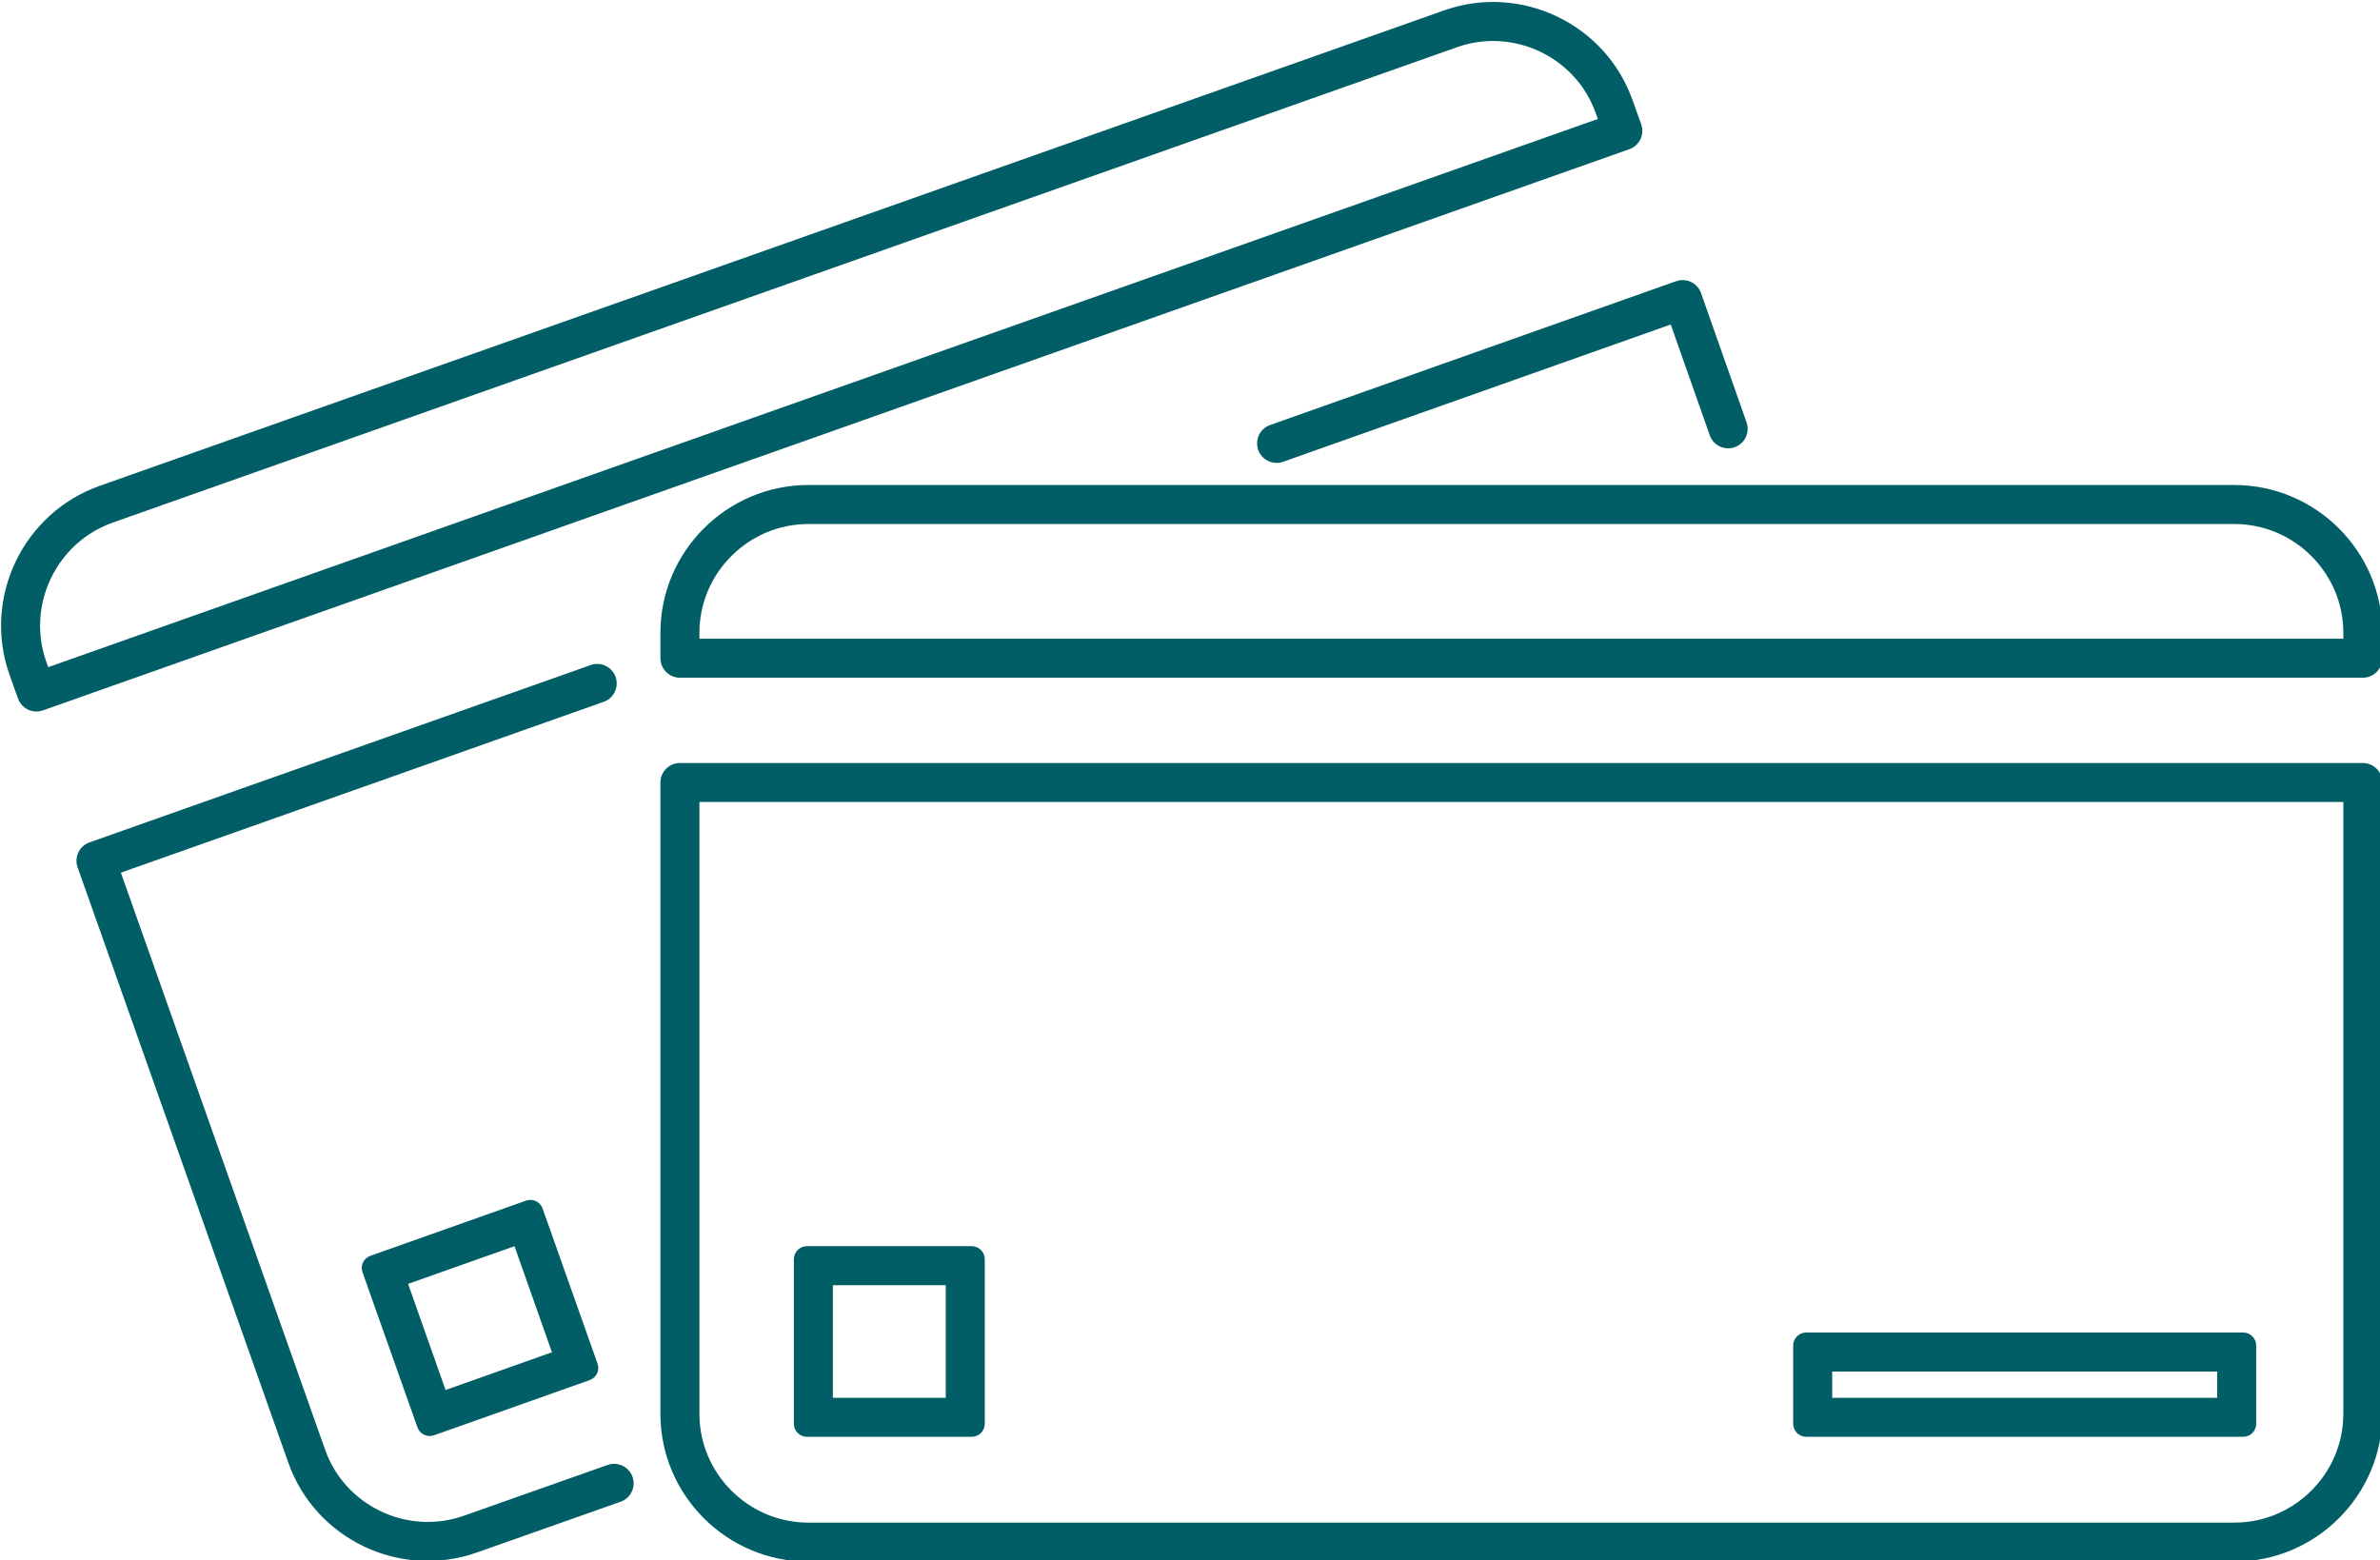 <?xml version="1.0" encoding="utf-8"?>
<!-- Generator: Adobe Illustrator 20.1.0, SVG Export Plug-In . SVG Version: 6.00 Build 0)  -->
<svg version="1.1" id="Layer_1" xmlns="http://www.w3.org/2000/svg" xmlns:xlink="http://www.w3.org/1999/xlink" x="0px" y="0px"
	 viewBox="0 0 915 600" style="enable-background:new 0 0 915 600;" xml:space="preserve">
<style type="text/css">
	.st0{fill:#015E66;}
	.st1{fill:none;stroke:#015E66;stroke-width:15;stroke-linecap:round;stroke-linejoin:round;stroke-miterlimit:10;}
</style>
<g id="PMT">
	<g id="_x31__1_">
		<path class="st0" d="M363.6,494.2v43.3h-43.4v-43.3H363.6 M373.6,479.2h-63.4c-2.8,0-5,2.3-5,5v63.3c0,2.8,2.3,5,5,5h63.4
			c2.8,0,5-2.3,5-5v-63.3C378.6,481.5,376.4,479.2,373.6,479.2L373.6,479.2z"/>
		<path class="st0" d="M852.4,527.4v10.1h-148v-10.1H852.4 M862.4,512.4h-168c-2.8,0-5,2.3-5,5v30.1c0,2.8,2.3,5,5,5h168
			c2.8,0,5-2.3,5-5v-30.1C867.4,514.7,865.2,512.4,862.4,512.4L862.4,512.4z"/>
		<path class="st1" d="M908.4,300.9v242.8c0,27.1-22.2,49.3-49.4,49.3H310.8c-27.2,0-49.4-22.2-49.4-49.3V300.9H908.4z"/>
		<path class="st1" d="M261.4,253.1v-9.8c0-27.1,22.2-49.3,49.4-49.3H859c27.2,0,49.4,22.2,49.4,49.3v9.8H261.4z"/>
	</g>
	<g id="_x32_">
		<path class="st0" d="M197.8,479.2l14.4,40.8l-40.9,14.5l-14.4-40.8L197.8,479.2 M203.9,461.4c-0.6,0-1.1,0.1-1.7,0.3l-59.8,21.2
			c-2.6,0.9-4,3.8-3,6.4l21.1,59.6c0.7,2,2.7,3.3,4.7,3.3c0.6,0,1.1-0.1,1.7-0.3l59.8-21.2c2.6-0.9,4-3.8,3-6.4l-21.1-59.6
			C207.9,462.7,206,461.4,203.9,461.4L203.9,461.4z"/>
		<polyline class="st1" points="490.8,170.5 646.9,115.2 664.4,164.9 		"/>
		<path class="st1" d="M236.1,570.4l-55.2,19.5c-25.6,9.1-54-4.4-63-30L36.9,331l192.7-68.2"/>
		<path class="st1" d="M14,266.1l-3.3-9.2c-9-25.6,4.5-53.9,30.1-63L557.6,11.1c25.6-9.1,54,4.4,63,30l3.3,9.2L14,266.1z"/>
	</g>
</g>
</svg>
